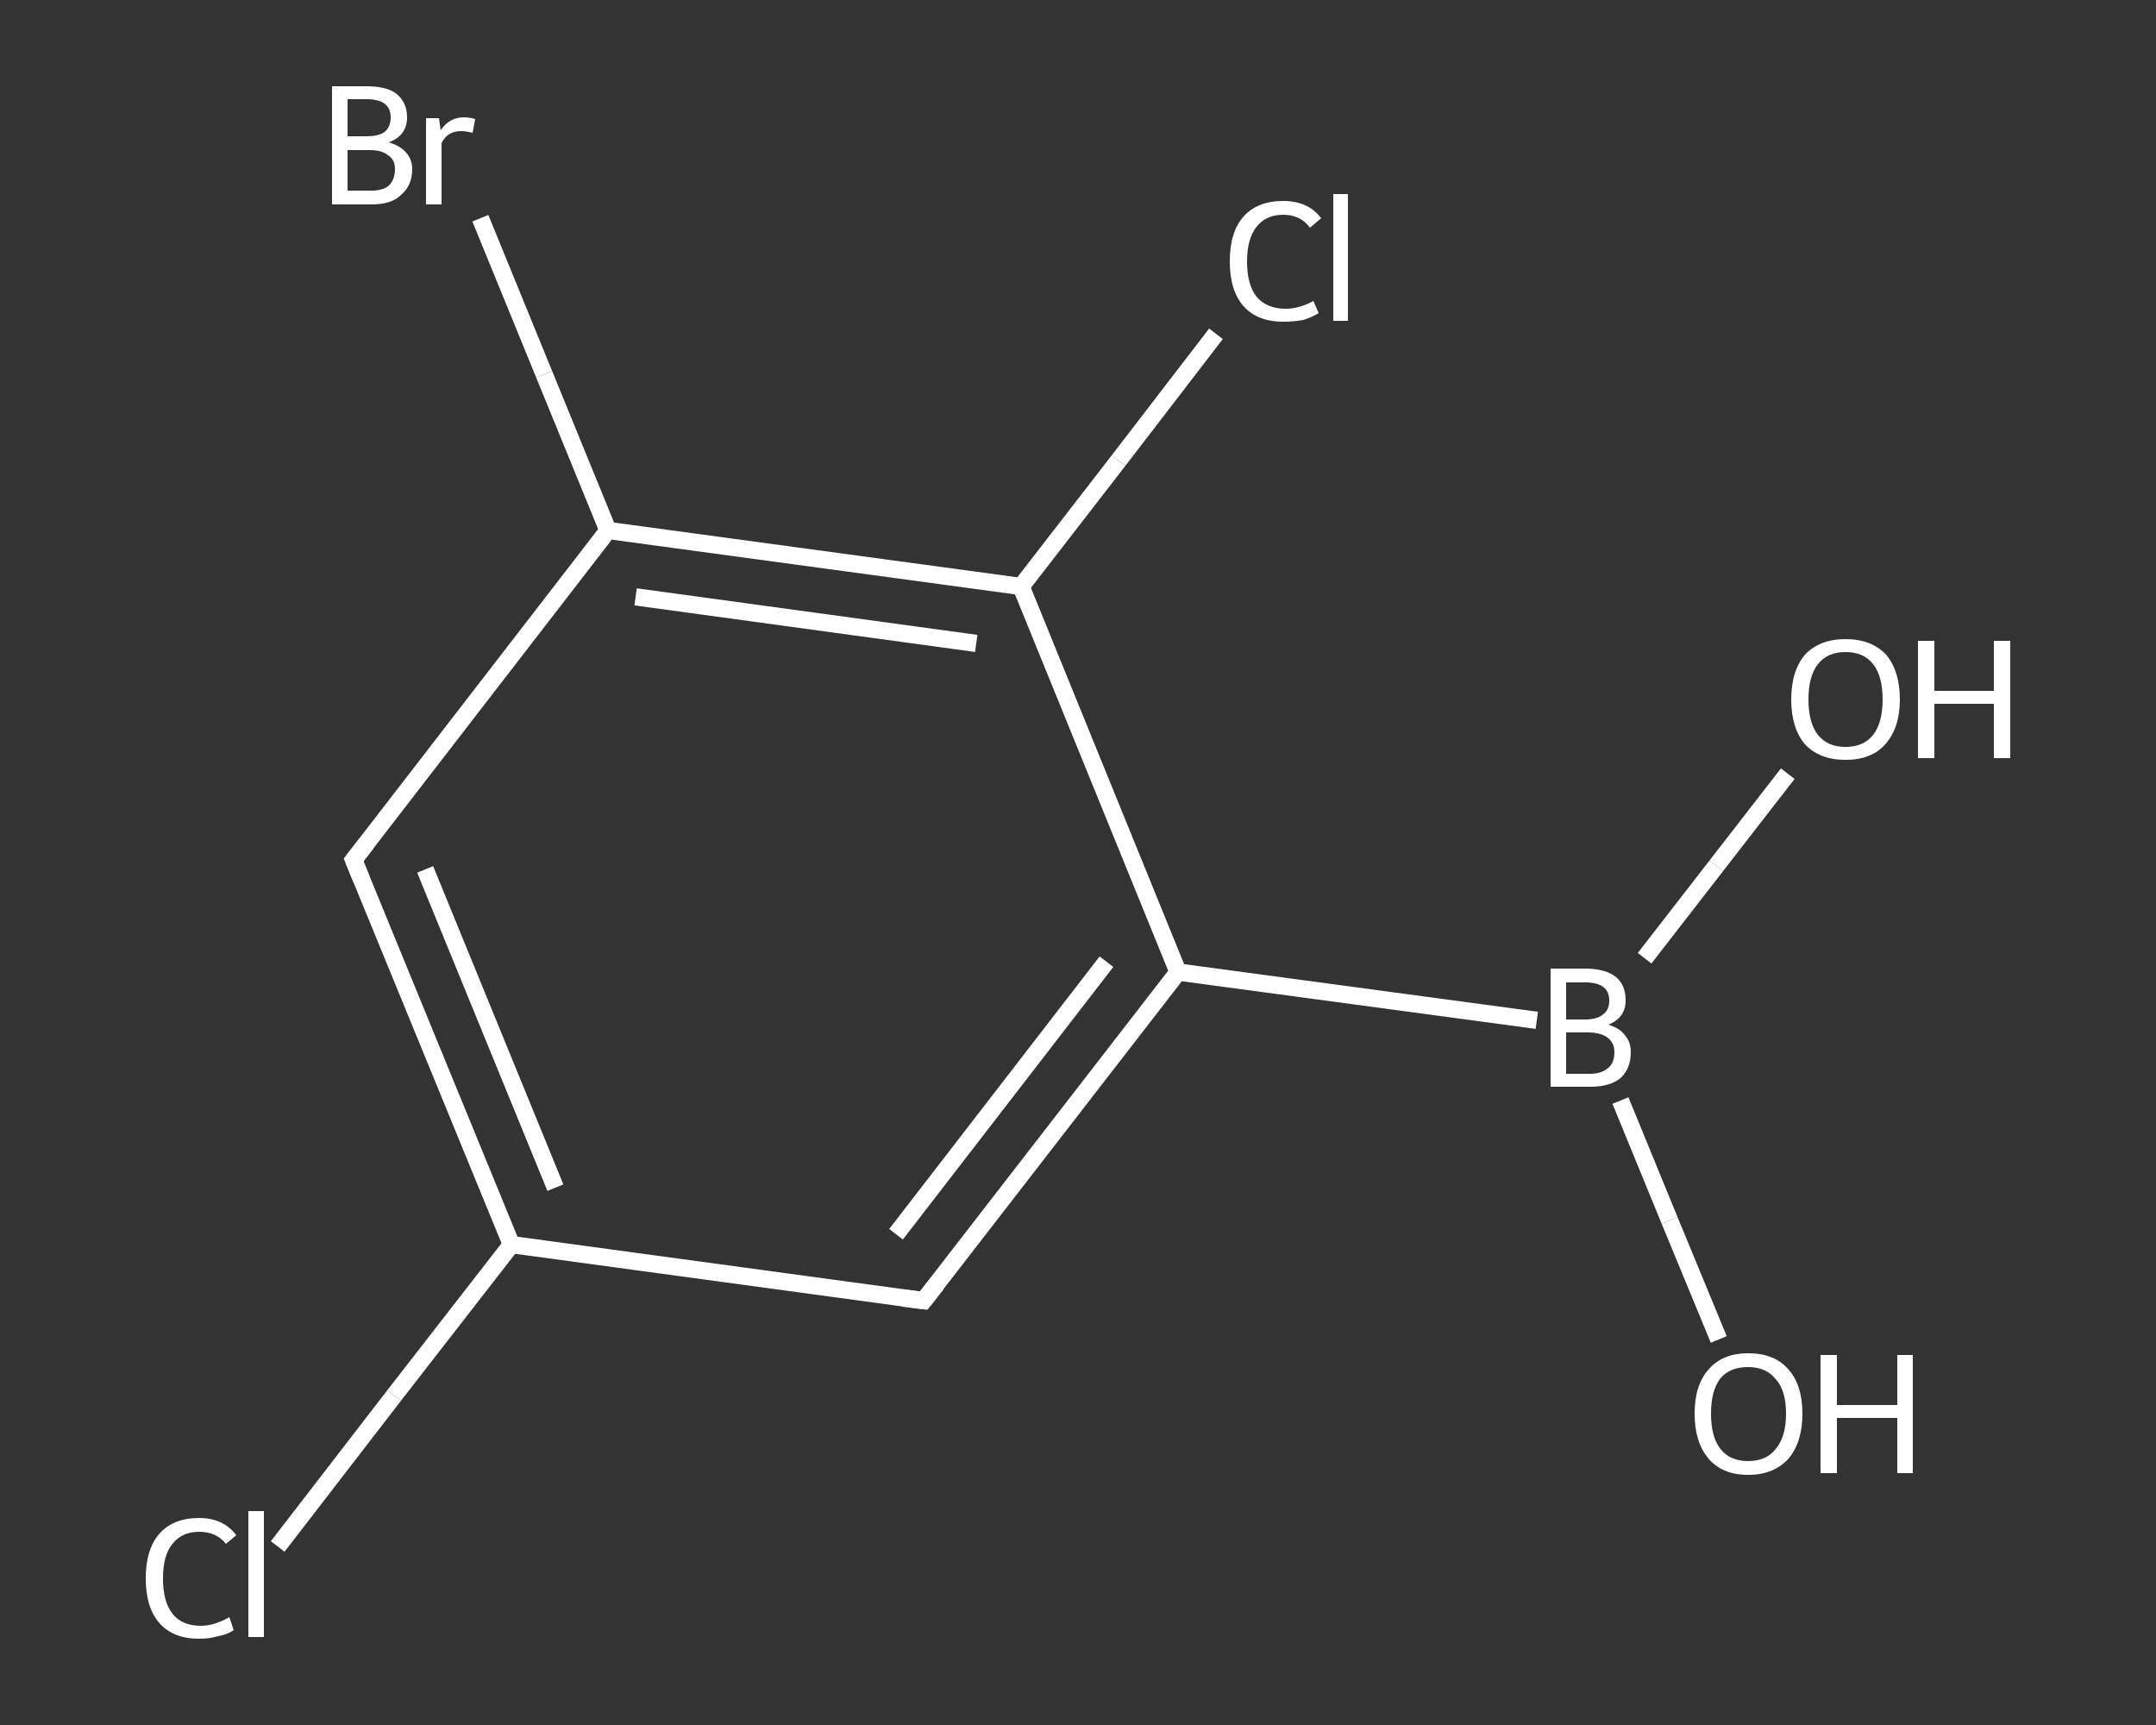 <?xml version='1.0' encoding='iso-8859-1'?>
<svg version='1.1' baseProfile='full'
              xmlns='http://www.w3.org/2000/svg'
                      xmlns:rdkit='http://www.rdkit.org/xml'
                      xmlns:xlink='http://www.w3.org/1999/xlink'
                  xml:space='preserve'
width='250px' height='200px' viewBox='0 0 250 200'>
<rect x="0" y="0" width="250" height="200" fill="#333333" stroke="none"/>
<!-- END OF HEADER -->
<rect style='opacity:1.0;fill:transparent;stroke:none' width='250.0' height='200.0' x='0.0' y='0.0'> </rect>
<path class='bond-0 atom-0 atom-1' d='M 199.3,155.3 L 193.6,141.5' style='fill:none;fill-rule:evenodd;stroke:#FFFFFF;stroke-width:2.0px;stroke-linecap:butt;stroke-linejoin:miter;stroke-opacity:1' />
<path class='bond-0 atom-0 atom-1' d='M 193.6,141.5 L 187.9,127.6' style='fill:none;fill-rule:evenodd;stroke:#FFFFFF;stroke-width:2.0px;stroke-linecap:butt;stroke-linejoin:miter;stroke-opacity:1' />
<path class='bond-1 atom-1 atom-2' d='M 190.7,111.1 L 199.0,100.4' style='fill:none;fill-rule:evenodd;stroke:#FFFFFF;stroke-width:2.0px;stroke-linecap:butt;stroke-linejoin:miter;stroke-opacity:1' />
<path class='bond-1 atom-1 atom-2' d='M 199.0,100.4 L 207.3,89.7' style='fill:none;fill-rule:evenodd;stroke:#FFFFFF;stroke-width:2.0px;stroke-linecap:butt;stroke-linejoin:miter;stroke-opacity:1' />
<path class='bond-2 atom-1 atom-3' d='M 178.2,118.3 L 136.6,112.7' style='fill:none;fill-rule:evenodd;stroke:#FFFFFF;stroke-width:2.0px;stroke-linecap:butt;stroke-linejoin:miter;stroke-opacity:1' />
<path class='bond-3 atom-3 atom-4' d='M 136.6,112.7 L 107.1,150.8' style='fill:none;fill-rule:evenodd;stroke:#FFFFFF;stroke-width:2.0px;stroke-linecap:butt;stroke-linejoin:miter;stroke-opacity:1' />
<path class='bond-3 atom-3 atom-4' d='M 128.3,111.5 L 103.9,143.1' style='fill:none;fill-rule:evenodd;stroke:#FFFFFF;stroke-width:2.0px;stroke-linecap:butt;stroke-linejoin:miter;stroke-opacity:1' />
<path class='bond-4 atom-4 atom-5' d='M 107.1,150.8 L 59.3,144.3' style='fill:none;fill-rule:evenodd;stroke:#FFFFFF;stroke-width:2.0px;stroke-linecap:butt;stroke-linejoin:miter;stroke-opacity:1' />
<path class='bond-5 atom-5 atom-6' d='M 59.3,144.3 L 45.7,161.8' style='fill:none;fill-rule:evenodd;stroke:#FFFFFF;stroke-width:2.0px;stroke-linecap:butt;stroke-linejoin:miter;stroke-opacity:1' />
<path class='bond-5 atom-5 atom-6' d='M 45.7,161.8 L 32.2,179.3' style='fill:none;fill-rule:evenodd;stroke:#FFFFFF;stroke-width:2.0px;stroke-linecap:butt;stroke-linejoin:miter;stroke-opacity:1' />
<path class='bond-6 atom-5 atom-7' d='M 59.3,144.3 L 41.0,99.7' style='fill:none;fill-rule:evenodd;stroke:#FFFFFF;stroke-width:2.0px;stroke-linecap:butt;stroke-linejoin:miter;stroke-opacity:1' />
<path class='bond-6 atom-5 atom-7' d='M 64.4,137.7 L 49.3,100.8' style='fill:none;fill-rule:evenodd;stroke:#FFFFFF;stroke-width:2.0px;stroke-linecap:butt;stroke-linejoin:miter;stroke-opacity:1' />
<path class='bond-7 atom-7 atom-8' d='M 41.0,99.7 L 70.5,61.5' style='fill:none;fill-rule:evenodd;stroke:#FFFFFF;stroke-width:2.0px;stroke-linecap:butt;stroke-linejoin:miter;stroke-opacity:1' />
<path class='bond-8 atom-8 atom-9' d='M 70.5,61.5 L 63.1,43.4' style='fill:none;fill-rule:evenodd;stroke:#FFFFFF;stroke-width:2.0px;stroke-linecap:butt;stroke-linejoin:miter;stroke-opacity:1' />
<path class='bond-8 atom-8 atom-9' d='M 63.1,43.4 L 55.7,25.3' style='fill:none;fill-rule:evenodd;stroke:#FFFFFF;stroke-width:2.0px;stroke-linecap:butt;stroke-linejoin:miter;stroke-opacity:1' />
<path class='bond-9 atom-8 atom-10' d='M 70.5,61.5 L 118.4,68.0' style='fill:none;fill-rule:evenodd;stroke:#FFFFFF;stroke-width:2.0px;stroke-linecap:butt;stroke-linejoin:miter;stroke-opacity:1' />
<path class='bond-9 atom-8 atom-10' d='M 73.7,69.2 L 113.2,74.6' style='fill:none;fill-rule:evenodd;stroke:#FFFFFF;stroke-width:2.0px;stroke-linecap:butt;stroke-linejoin:miter;stroke-opacity:1' />
<path class='bond-10 atom-10 atom-11' d='M 118.4,68.0 L 129.7,53.4' style='fill:none;fill-rule:evenodd;stroke:#FFFFFF;stroke-width:2.0px;stroke-linecap:butt;stroke-linejoin:miter;stroke-opacity:1' />
<path class='bond-10 atom-10 atom-11' d='M 129.7,53.4 L 141.0,38.7' style='fill:none;fill-rule:evenodd;stroke:#FFFFFF;stroke-width:2.0px;stroke-linecap:butt;stroke-linejoin:miter;stroke-opacity:1' />
<path class='bond-11 atom-10 atom-3' d='M 118.4,68.0 L 136.6,112.7' style='fill:none;fill-rule:evenodd;stroke:#FFFFFF;stroke-width:2.0px;stroke-linecap:butt;stroke-linejoin:miter;stroke-opacity:1' />
<path d='M 108.6,148.9 L 107.1,150.8 L 104.7,150.5' style='fill:none;stroke:#FFFFFF;stroke-width:2.0px;stroke-linecap:butt;stroke-linejoin:miter;stroke-opacity:1;' />
<path d='M 41.9,101.9 L 41.0,99.7 L 42.5,97.8' style='fill:none;stroke:#FFFFFF;stroke-width:2.0px;stroke-linecap:butt;stroke-linejoin:miter;stroke-opacity:1;' />
<path class='atom-0' d='M 196.5 163.9
Q 196.5 160.6, 198.1 158.8
Q 199.7 156.9, 202.7 156.9
Q 205.8 156.9, 207.4 158.8
Q 209.0 160.6, 209.0 163.9
Q 209.0 167.2, 207.4 169.1
Q 205.7 171.0, 202.7 171.0
Q 199.7 171.0, 198.1 169.1
Q 196.5 167.2, 196.5 163.9
M 202.7 169.4
Q 204.8 169.4, 205.9 168.0
Q 207.1 166.6, 207.1 163.9
Q 207.1 161.2, 205.9 159.9
Q 204.8 158.5, 202.7 158.5
Q 200.6 158.5, 199.5 159.8
Q 198.4 161.2, 198.4 163.9
Q 198.4 166.6, 199.5 168.0
Q 200.6 169.4, 202.7 169.4
' fill='#FFFFFF'/>
<path class='atom-0' d='M 211.1 157.1
L 213.0 157.1
L 213.0 162.9
L 220.0 162.9
L 220.0 157.1
L 221.8 157.1
L 221.8 170.8
L 220.0 170.8
L 220.0 164.4
L 213.0 164.4
L 213.0 170.8
L 211.1 170.8
L 211.1 157.1
' fill='#FFFFFF'/>
<path class='atom-1' d='M 186.5 118.8
Q 187.8 119.2, 188.4 120.0
Q 189.1 120.8, 189.1 122.0
Q 189.1 123.9, 187.9 125.0
Q 186.7 126.0, 184.4 126.0
L 179.8 126.0
L 179.8 112.3
L 183.8 112.3
Q 186.2 112.3, 187.4 113.3
Q 188.5 114.2, 188.5 116.0
Q 188.5 118.0, 186.5 118.8
M 181.6 113.9
L 181.6 118.2
L 183.8 118.2
Q 185.2 118.2, 185.9 117.6
Q 186.6 117.1, 186.6 116.0
Q 186.6 113.9, 183.8 113.9
L 181.6 113.9
M 184.4 124.5
Q 185.7 124.5, 186.5 123.8
Q 187.2 123.2, 187.2 122.0
Q 187.2 120.9, 186.4 120.3
Q 185.6 119.7, 184.1 119.7
L 181.6 119.7
L 181.6 124.5
L 184.4 124.5
' fill='#FFFFFF'/>
<path class='atom-2' d='M 207.7 81.1
Q 207.7 77.8, 209.3 75.9
Q 211.0 74.1, 214.0 74.1
Q 217.0 74.1, 218.7 75.9
Q 220.3 77.8, 220.3 81.1
Q 220.3 84.4, 218.6 86.3
Q 217.0 88.1, 214.0 88.1
Q 211.0 88.1, 209.3 86.3
Q 207.7 84.4, 207.7 81.1
M 214.0 86.6
Q 216.1 86.6, 217.2 85.2
Q 218.3 83.8, 218.3 81.1
Q 218.3 78.4, 217.2 77.0
Q 216.1 75.6, 214.0 75.6
Q 211.9 75.6, 210.8 77.0
Q 209.7 78.4, 209.7 81.1
Q 209.7 83.8, 210.8 85.2
Q 211.9 86.6, 214.0 86.6
' fill='#FFFFFF'/>
<path class='atom-2' d='M 222.4 74.3
L 224.3 74.3
L 224.3 80.1
L 231.2 80.1
L 231.2 74.3
L 233.1 74.3
L 233.1 87.9
L 231.2 87.9
L 231.2 81.6
L 224.3 81.6
L 224.3 87.9
L 222.4 87.9
L 222.4 74.3
' fill='#FFFFFF'/>
<path class='atom-6' d='M 16.9 183.0
Q 16.9 179.6, 18.5 177.8
Q 20.1 176.0, 23.1 176.0
Q 25.9 176.0, 27.4 178.0
L 26.2 179.0
Q 25.1 177.6, 23.1 177.6
Q 21.1 177.6, 20.0 179.0
Q 18.9 180.3, 18.9 183.0
Q 18.9 185.7, 20.0 187.1
Q 21.1 188.5, 23.3 188.5
Q 24.8 188.5, 26.6 187.5
L 27.1 189.0
Q 26.4 189.5, 25.3 189.7
Q 24.3 190.0, 23.1 190.0
Q 20.1 190.0, 18.5 188.2
Q 16.9 186.4, 16.9 183.0
' fill='#FFFFFF'/>
<path class='atom-6' d='M 28.8 175.2
L 30.6 175.2
L 30.6 189.8
L 28.8 189.8
L 28.8 175.2
' fill='#FFFFFF'/>
<path class='atom-9' d='M 45.1 16.5
Q 46.4 16.9, 47.1 17.7
Q 47.8 18.5, 47.8 19.6
Q 47.8 21.5, 46.5 22.6
Q 45.4 23.7, 43.1 23.7
L 38.5 23.7
L 38.5 10.0
L 42.5 10.0
Q 44.9 10.0, 46.0 10.9
Q 47.2 11.9, 47.2 13.6
Q 47.2 15.7, 45.1 16.5
M 40.3 11.5
L 40.3 15.8
L 42.5 15.8
Q 43.9 15.8, 44.6 15.3
Q 45.3 14.7, 45.3 13.6
Q 45.3 11.5, 42.5 11.5
L 40.3 11.5
M 43.1 22.1
Q 44.4 22.1, 45.1 21.5
Q 45.8 20.8, 45.8 19.6
Q 45.8 18.5, 45.0 18.0
Q 44.3 17.4, 42.8 17.4
L 40.3 17.4
L 40.3 22.1
L 43.1 22.1
' fill='#FFFFFF'/>
<path class='atom-9' d='M 50.9 13.7
L 51.1 15.1
Q 52.1 13.6, 53.8 13.6
Q 54.4 13.6, 55.1 13.8
L 54.8 15.4
Q 54.0 15.2, 53.5 15.2
Q 52.7 15.2, 52.2 15.5
Q 51.6 15.8, 51.2 16.6
L 51.2 23.7
L 49.4 23.7
L 49.4 13.7
L 50.9 13.7
' fill='#FFFFFF'/>
<path class='atom-11' d='M 142.6 30.3
Q 142.6 26.9, 144.2 25.1
Q 145.8 23.3, 148.8 23.3
Q 151.7 23.3, 153.2 25.3
L 151.9 26.4
Q 150.8 24.9, 148.8 24.9
Q 146.8 24.9, 145.7 26.3
Q 144.6 27.7, 144.6 30.3
Q 144.6 33.0, 145.7 34.4
Q 146.9 35.8, 149.1 35.8
Q 150.6 35.8, 152.3 34.9
L 152.9 36.3
Q 152.1 36.8, 151.1 37.1
Q 150.0 37.3, 148.8 37.3
Q 145.8 37.3, 144.2 35.5
Q 142.6 33.7, 142.6 30.3
' fill='#FFFFFF'/>
<path class='atom-11' d='M 154.6 22.5
L 156.3 22.5
L 156.3 37.2
L 154.6 37.2
L 154.6 22.5
' fill='#FFFFFF'/>
</svg>
